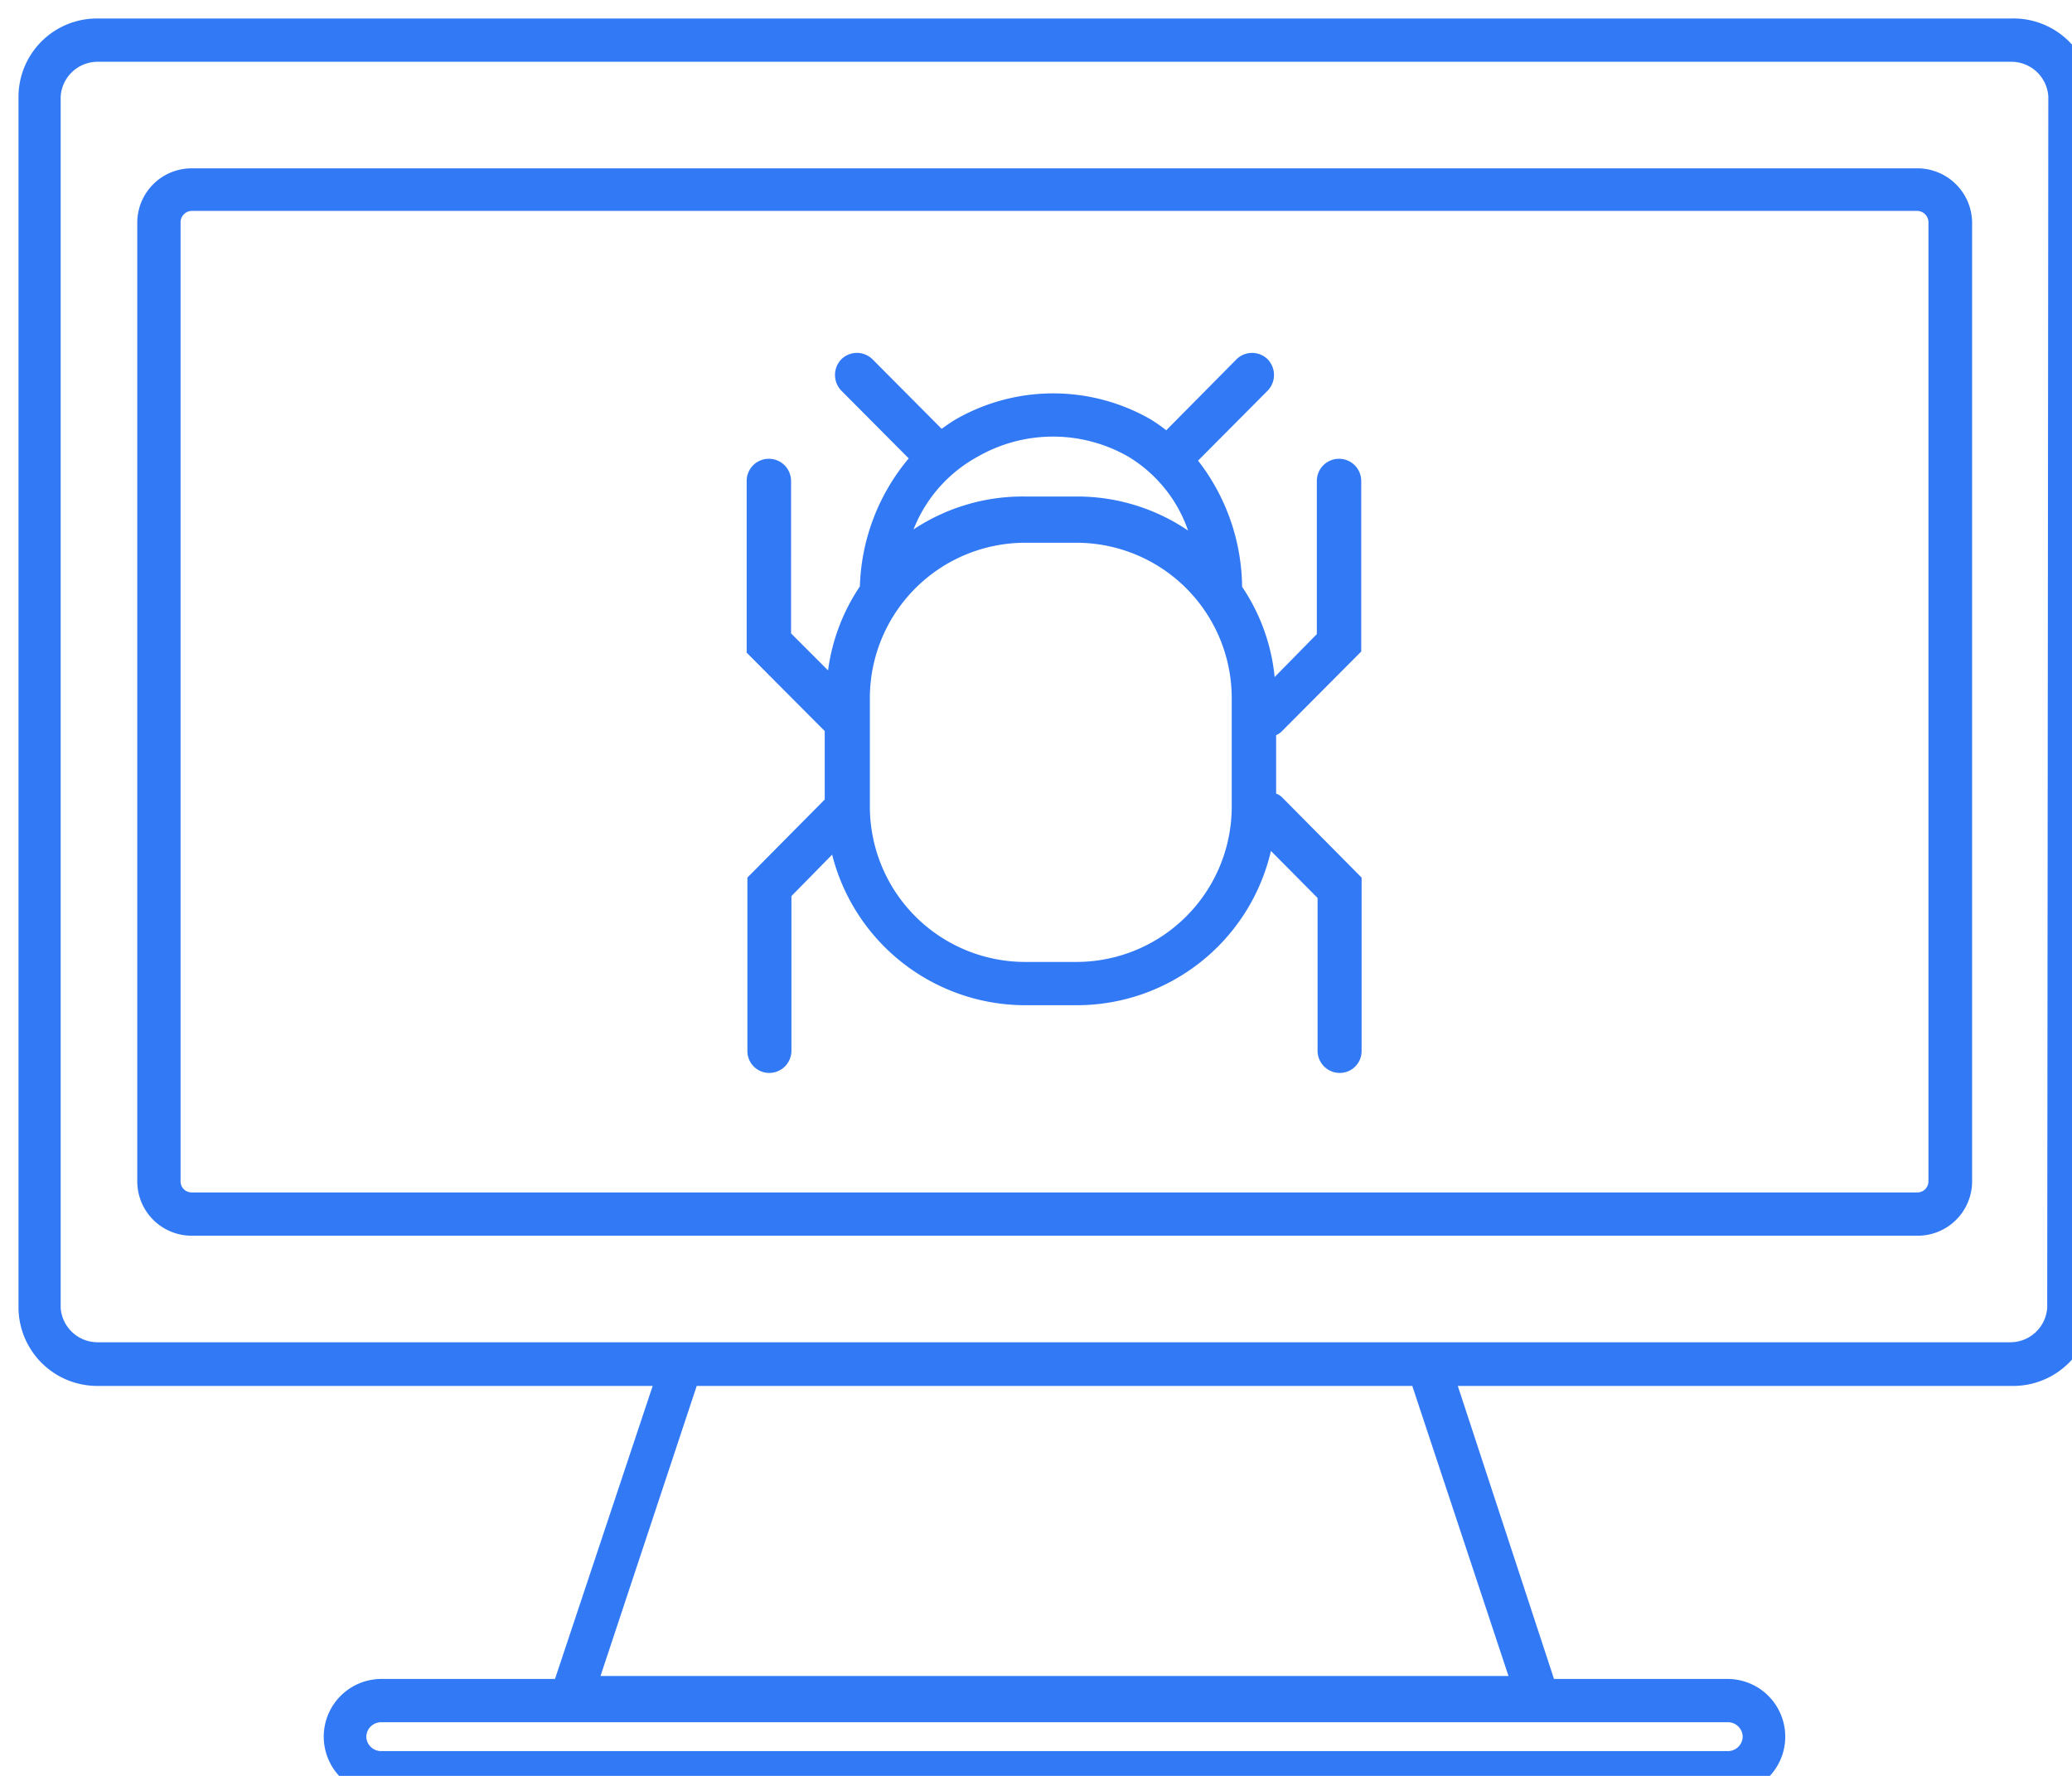 <svg xmlns="http://www.w3.org/2000/svg" viewBox="2 6 56 48">
  <path fill="#3279f6" d="M56.36,6.5H4.64A2.12,2.12,0,0,0,2.5,8.61V41.35a2.13,2.13,0,0,0,2.14,2.11h15L17,51.38H12.31a1.56,1.56,0,1,0,0,3.12H48.69a1.56,1.56,0,1,0,0-3.12H44L41.4,43.46h15a2.13,2.13,0,0,0,2.14-2.11V8.61A2.12,2.12,0,0,0,56.36,6.5ZM49.1,52.94a.4.4,0,0,1-.41.39H12.31a.4.4,0,0,1-.41-.39.4.4,0,0,1,.41-.39H48.69A.4.4,0,0,1,49.1,52.94ZM42.77,51.3H18.23l2.6-7.84H40.17Zm14.56-9.95a1,1,0,0,1-1,.93H4.64a1,1,0,0,1-1-.93V8.61a1,1,0,0,1,1-.94H56.36a1,1,0,0,1,1,.94Zm-3.52-30.8H7.19A1.47,1.47,0,0,0,5.71,12V37.94A1.47,1.47,0,0,0,7.19,39.4H53.81a1.47,1.47,0,0,0,1.49-1.46V12A1.48,1.48,0,0,0,53.81,10.55Zm.31,27.39a.3.3,0,0,1-.31.29H7.19a.3.3,0,0,1-.31-.29V12a.31.31,0,0,1,.31-.3H53.81a.31.31,0,0,1,.31.3ZM36.49,27.45V25.87a.48.48,0,0,0,.17-.12l2.13-2.14V19a.6.6,0,1,0-1.2,0v4.14l-1.14,1.16a5.28,5.28,0,0,0-.88-2.44,5.64,5.64,0,0,0-1.19-3.41l1.88-1.89a.61.61,0,0,0,0-.85.6.6,0,0,0-.84,0l-1.9,1.92a4.15,4.15,0,0,0-.43-.3,5.29,5.29,0,0,0-5.25,0c-.14.08-.26.17-.39.26l-1.87-1.88a.6.6,0,0,0-.84,0,.61.61,0,0,0,0,.85l1.82,1.83a5.64,5.64,0,0,0-1.32,3.46,5.31,5.31,0,0,0-.86,2.27l-1-1V19a.6.6,0,1,0-1.2,0v4.64l2.11,2.12v1.85L22.2,29.72V34.4a.59.59,0,0,0,.59.6.6.6,0,0,0,.6-.6V30.22l1.1-1.12a5.39,5.39,0,0,0,5.2,4.07h1.42A5.39,5.39,0,0,0,36.35,29l1.26,1.27V34.4a.6.6,0,0,0,.6.6.59.59,0,0,0,.59-.6V29.72l-2.14-2.16A.45.45,0,0,0,36.49,27.45Zm-8.06-9.11a4.09,4.09,0,0,1,4.06,0,3.76,3.76,0,0,1,1.62,2,5.34,5.34,0,0,0-3-.92H29.69a5.34,5.34,0,0,0-3,.89A3.84,3.84,0,0,1,28.43,18.34Zm6.86,9.41A4.2,4.2,0,0,1,31.11,32H29.69a4.2,4.2,0,0,1-4.18-4.22v-2.9a4.2,4.2,0,0,1,4.18-4.21h1.42a4.2,4.2,0,0,1,4.18,4.21Z"/>
</svg>
